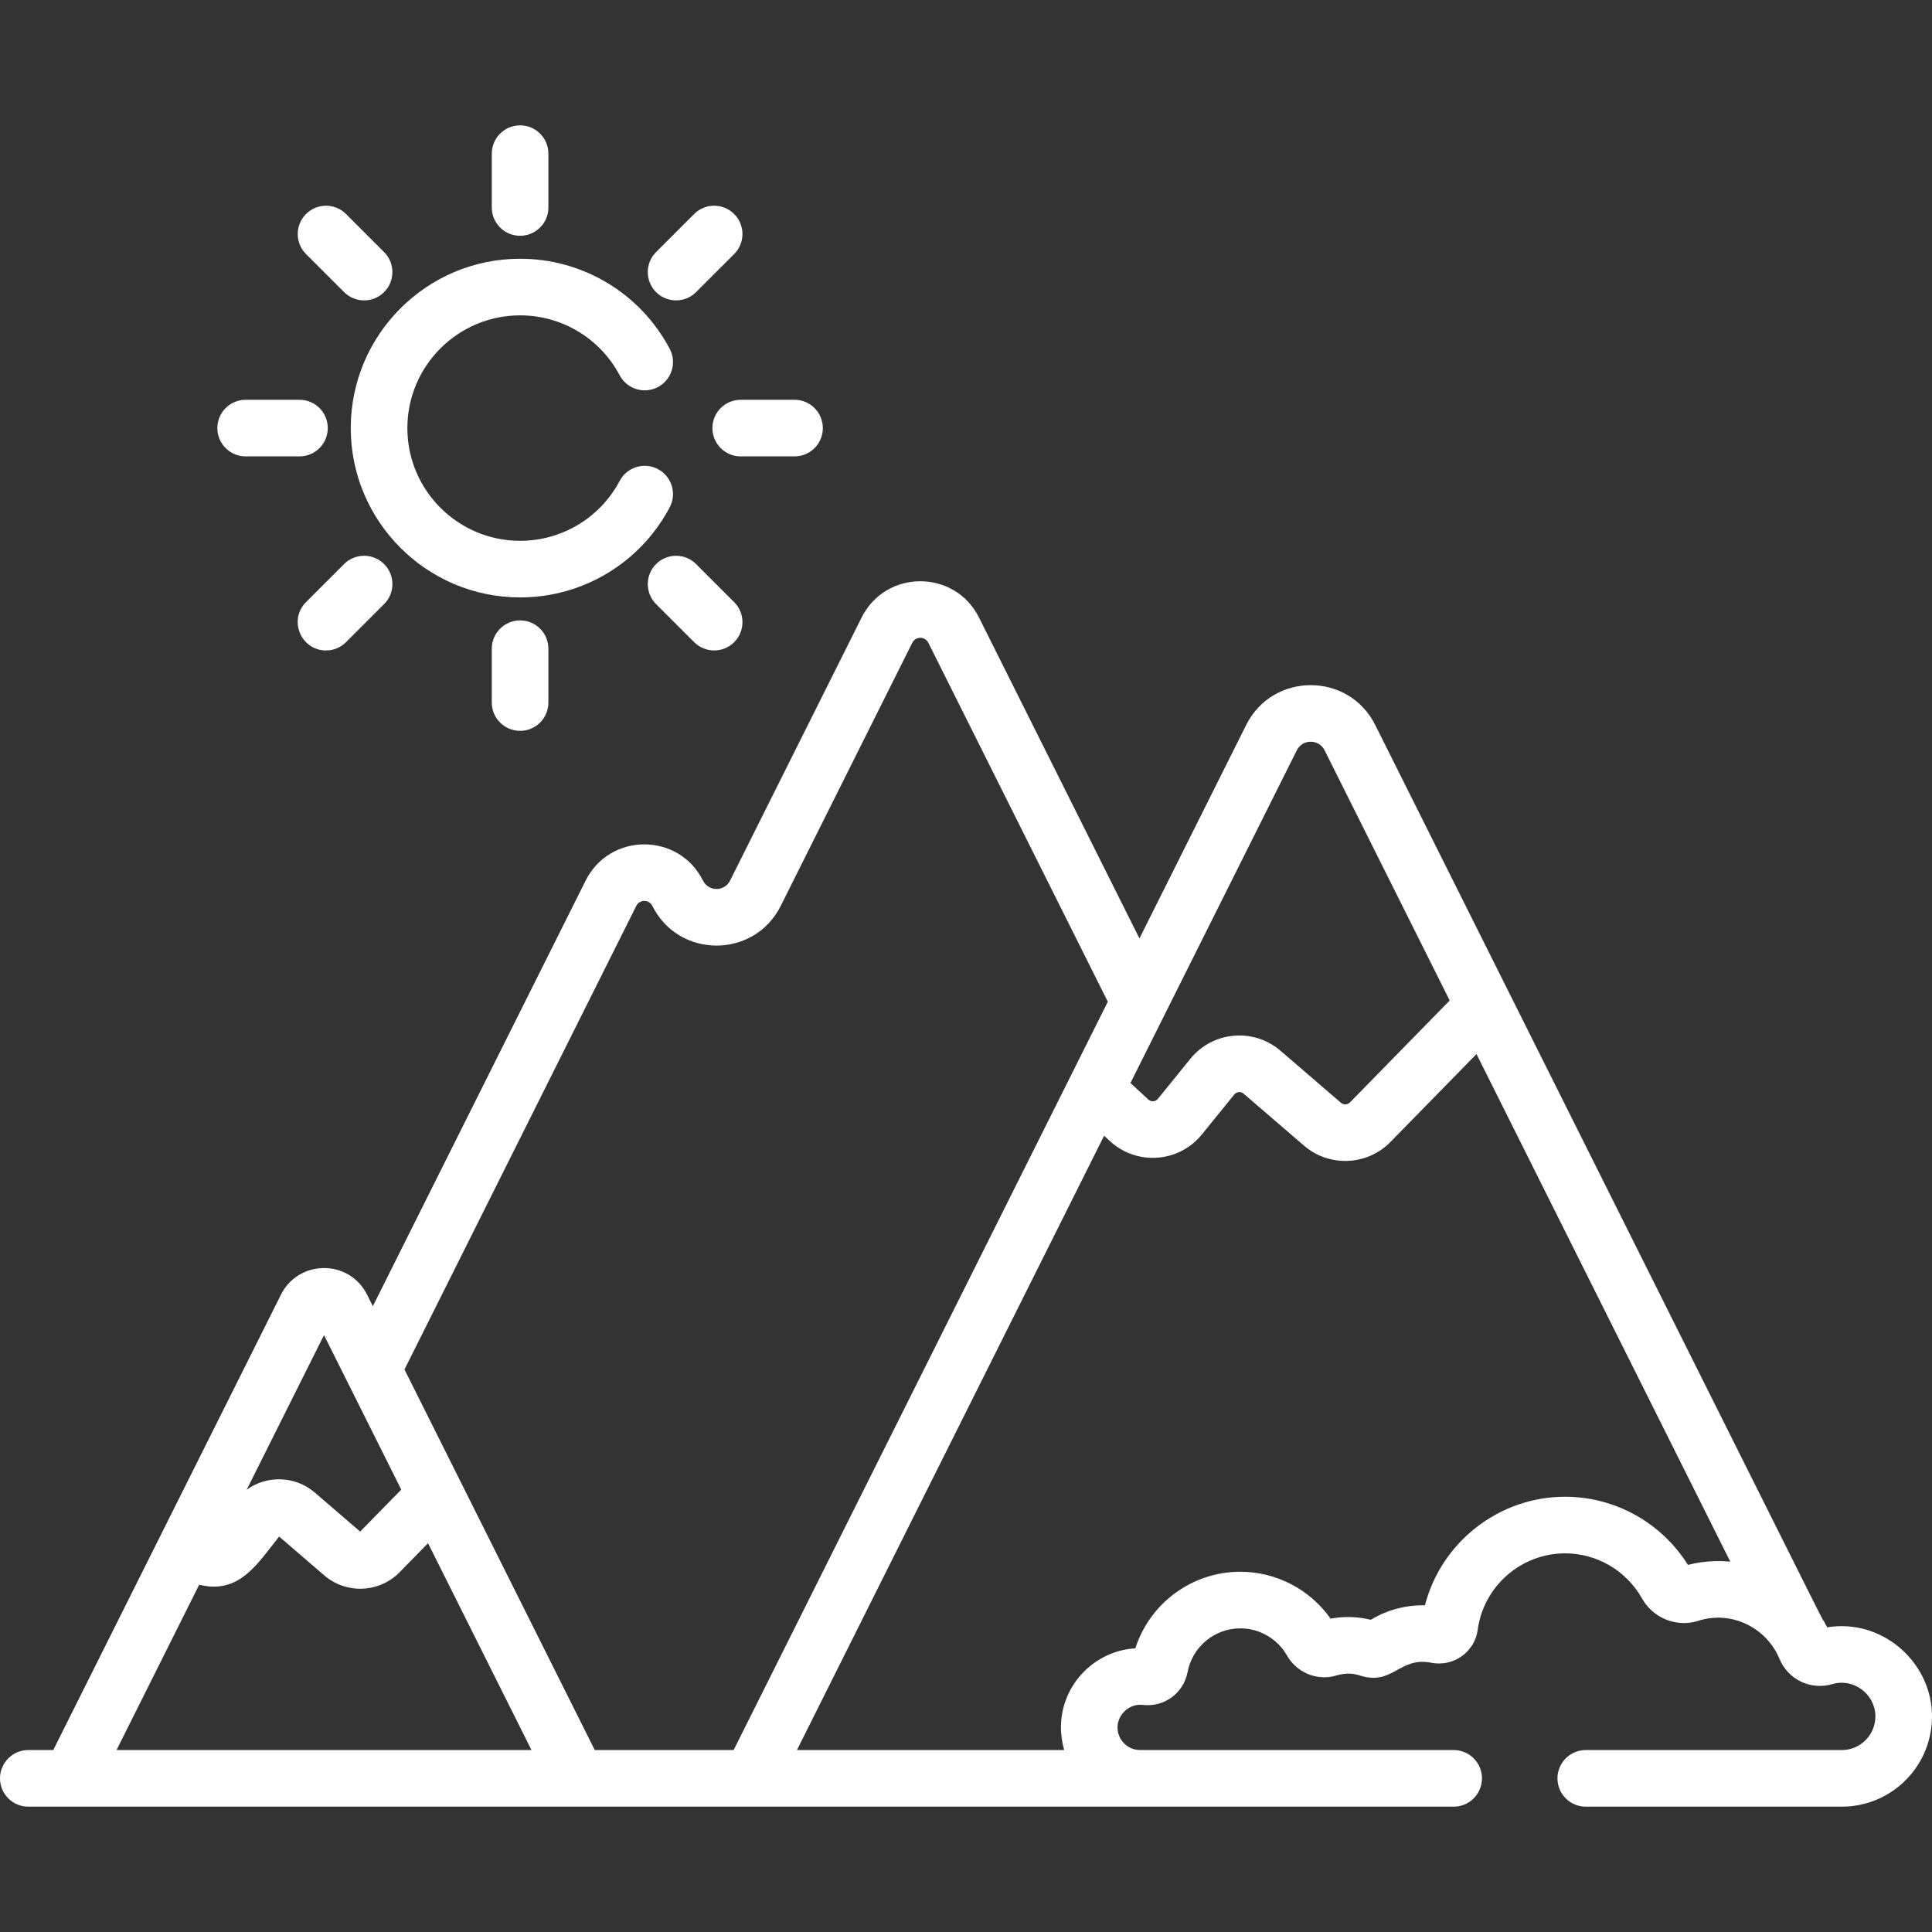 <?xml version="1.0" encoding="UTF-8"?> <svg xmlns="http://www.w3.org/2000/svg" width="512" height="512" viewBox="0 0 512 512" fill="none"><rect x="0" y="0" width="512" height="512" fill="#333333" stroke="none"/> <path d="M137.829 62.485C141.972 62.485 145.329 59.127 145.329 54.985V40.717C145.329 36.575 141.972 33.217 137.829 33.217C133.686 33.217 130.329 36.575 130.329 40.717V54.984C130.329 59.127 133.687 62.485 137.829 62.485Z" fill="white"></path> <path d="M130.329 171.911V186.178C130.329 190.32 133.686 193.678 137.829 193.678C141.972 193.678 145.329 190.32 145.329 186.178V171.911C145.329 167.769 141.972 164.411 137.829 164.411C133.686 164.411 130.329 167.769 130.329 171.911Z" fill="white"></path> <path d="M91.186 77.411C94.112 80.339 98.861 80.341 101.793 77.411C104.722 74.482 104.722 69.733 101.792 66.804L91.703 56.716C88.775 53.786 84.026 53.787 81.096 56.716C78.167 59.645 78.167 64.394 81.097 67.323L91.186 77.411Z" fill="white"></path> <path d="M184.474 149.484C181.544 146.555 176.796 146.555 173.866 149.484C170.937 152.413 170.937 157.162 173.866 160.091L183.955 170.18C186.885 173.109 191.633 173.109 194.563 170.18C197.493 167.251 197.492 162.502 194.563 159.573L184.474 149.484Z" fill="white"></path> <path d="M65.099 120.948H79.367C83.51 120.948 86.867 117.59 86.867 113.448C86.867 109.306 83.51 105.948 79.367 105.948H65.099C60.956 105.948 57.599 109.306 57.599 113.448C57.599 117.59 60.956 120.948 65.099 120.948Z" fill="white"></path> <path d="M188.792 113.448C188.792 117.59 192.149 120.948 196.292 120.948H210.56C214.703 120.948 218.06 117.59 218.06 113.448C218.06 109.306 214.703 105.948 210.56 105.948H196.292C192.15 105.948 188.792 109.306 188.792 113.448Z" fill="white"></path> <path d="M91.185 149.484L81.096 159.573C76.355 164.314 79.78 172.377 86.4 172.377C88.319 172.377 90.239 171.645 91.704 170.18L101.793 160.091C104.722 157.162 104.722 152.413 101.793 149.484C98.863 146.555 94.115 146.555 91.185 149.484Z" fill="white"></path> <path d="M184.473 77.411L194.562 67.323C197.492 64.394 197.492 59.646 194.563 56.716C191.634 53.787 186.885 53.786 183.956 56.716L173.866 66.804C170.936 69.733 170.936 74.481 173.865 77.411C176.794 80.34 181.545 80.341 184.473 77.411Z" fill="white"></path> <path d="M511.98 453.889C511.427 440.119 498.591 428.904 484.215 431.261C478.439 420.216 503.68 470.585 399.994 263.215L364.454 192.135C357.401 178.028 337.278 178.075 330.249 192.135C327.063 198.508 306.275 240.084 301.966 248.699L259.438 163.643C253.038 150.837 234.743 150.837 228.341 163.643L193.478 233.37C192.003 236.319 187.781 236.341 186.296 233.37C179.893 220.565 161.6 220.566 155.198 233.37L98.806 346.159L97.278 343.102C92.551 333.649 79.131 333.746 74.453 343.102V343.1C74.453 343.101 74.453 343.1 74.453 343.101L14.111 463.783H7.5C3.357 463.783 0 467.141 0 471.283C0 475.425 3.357 478.783 7.5 478.783C15.599 478.783 377.163 478.783 385.238 478.783C389.381 478.783 392.738 475.425 392.738 471.283C392.738 467.141 389.381 463.783 385.238 463.783H302.156C298.805 463.783 296.111 461.047 296.156 457.695C296.203 454.408 299.253 451.408 302.815 451.82C308.529 452.483 313.656 448.725 314.732 443.078C316.012 436.382 321.893 431.529 328.708 431.529C333.722 431.529 338.503 434.223 341.077 438.742C343.545 443.076 348.57 445.287 353.309 444.247C354.399 444.008 356.909 442.902 360.36 444.015C369.13 446.844 370.805 438.959 379.262 440.64C385.153 441.815 390.821 437.821 391.61 431.916C393.154 420.364 403.111 411.653 414.771 411.653C423.19 411.653 430.997 416.229 435.142 423.594C437.548 427.869 442.134 430.321 446.808 430.113C447.886 430.065 448.97 429.876 450.032 429.535C458.932 426.68 468.18 431.41 471.583 439.625C473.859 445.12 479.884 447.992 485.597 446.304C491.225 444.641 496.769 448.939 496.992 454.489C497.197 459.602 493.13 463.783 488.08 463.783H420.241C416.098 463.783 412.741 467.141 412.741 471.283C412.741 475.425 416.098 478.783 420.241 478.783H488.08C501.656 478.783 512.525 467.528 511.98 453.889ZM343.666 198.842C345.189 195.799 349.521 195.811 351.037 198.842C353.93 204.628 375.791 248.35 384.186 265.141L357.751 292.151C357.11 292.804 356.069 292.848 355.377 292.253L339.356 278.467C332.203 272.31 321.387 273.276 315.438 280.612L306.849 291.207C306.221 291.983 305.067 292.075 304.322 291.387L299.585 287.005C329.317 227.541 328.55 229.075 343.666 198.842ZM85.864 353.819L106.336 394.763L95.447 405.889L83.442 395.559C78.089 390.953 70.571 391.018 65.379 394.785L85.864 353.819ZM30.883 463.783L52.792 419.964C63.541 422.656 68.358 414.142 73.981 407.207L85.957 417.512C91.777 422.521 100.537 422.135 105.899 416.658L113.434 408.959L140.847 463.783H30.883ZM194.425 463.783H157.618L107.191 362.929L168.617 240.079C169.5 238.314 171.998 238.313 172.881 240.08C179.891 254.1 199.893 254.085 206.897 240.08L241.76 170.351C242.643 168.586 245.14 168.586 246.023 170.351L293.583 265.47C289.333 273.966 202.624 447.386 194.425 463.783ZM454.524 413.712C452.083 413.775 449.669 414.11 447.312 414.714C440.298 403.494 427.97 396.652 414.772 396.652C397.172 396.652 381.935 408.74 377.622 425.429C372.686 425.318 367.713 426.58 363.285 429.261C359.809 428.401 356.144 428.299 352.619 428.966C347.179 421.233 338.25 416.528 328.709 416.528C315.9 416.528 304.709 424.874 300.877 436.82C290.1 437.474 281.315 446.397 281.158 457.481V457.482C281.129 459.54 281.46 461.855 282.02 463.781H211.198L292.6 300.976L294.138 302.399C294.138 302.399 294.138 302.399 294.139 302.399C301.229 308.957 312.418 308.159 318.504 300.653L327.093 290.059C327.714 289.294 328.83 289.197 329.574 289.836L345.596 303.623C352.268 309.363 362.318 308.932 368.474 302.643L391.285 279.335L458.545 413.854C457.227 413.725 455.862 413.677 454.524 413.712Z" fill="white"></path> <path d="M137.829 158.322C154.47 158.322 169.662 149.181 177.477 134.468C179.419 130.81 178.029 126.269 174.371 124.325C170.713 122.381 166.173 123.773 164.228 127.43C159.023 137.232 148.907 143.32 137.829 143.32C121.357 143.32 107.956 129.919 107.956 113.447C107.956 96.975 121.357 83.574 137.829 83.574C148.907 83.574 159.022 89.662 164.228 99.464C166.17 103.121 170.711 104.513 174.371 102.569C178.029 100.626 179.42 96.086 177.477 92.426C169.663 77.712 154.47 68.572 137.829 68.572C113.086 68.572 92.955 88.702 92.955 113.446C92.955 138.19 113.086 158.322 137.829 158.322Z" fill="white"></path> </svg> 